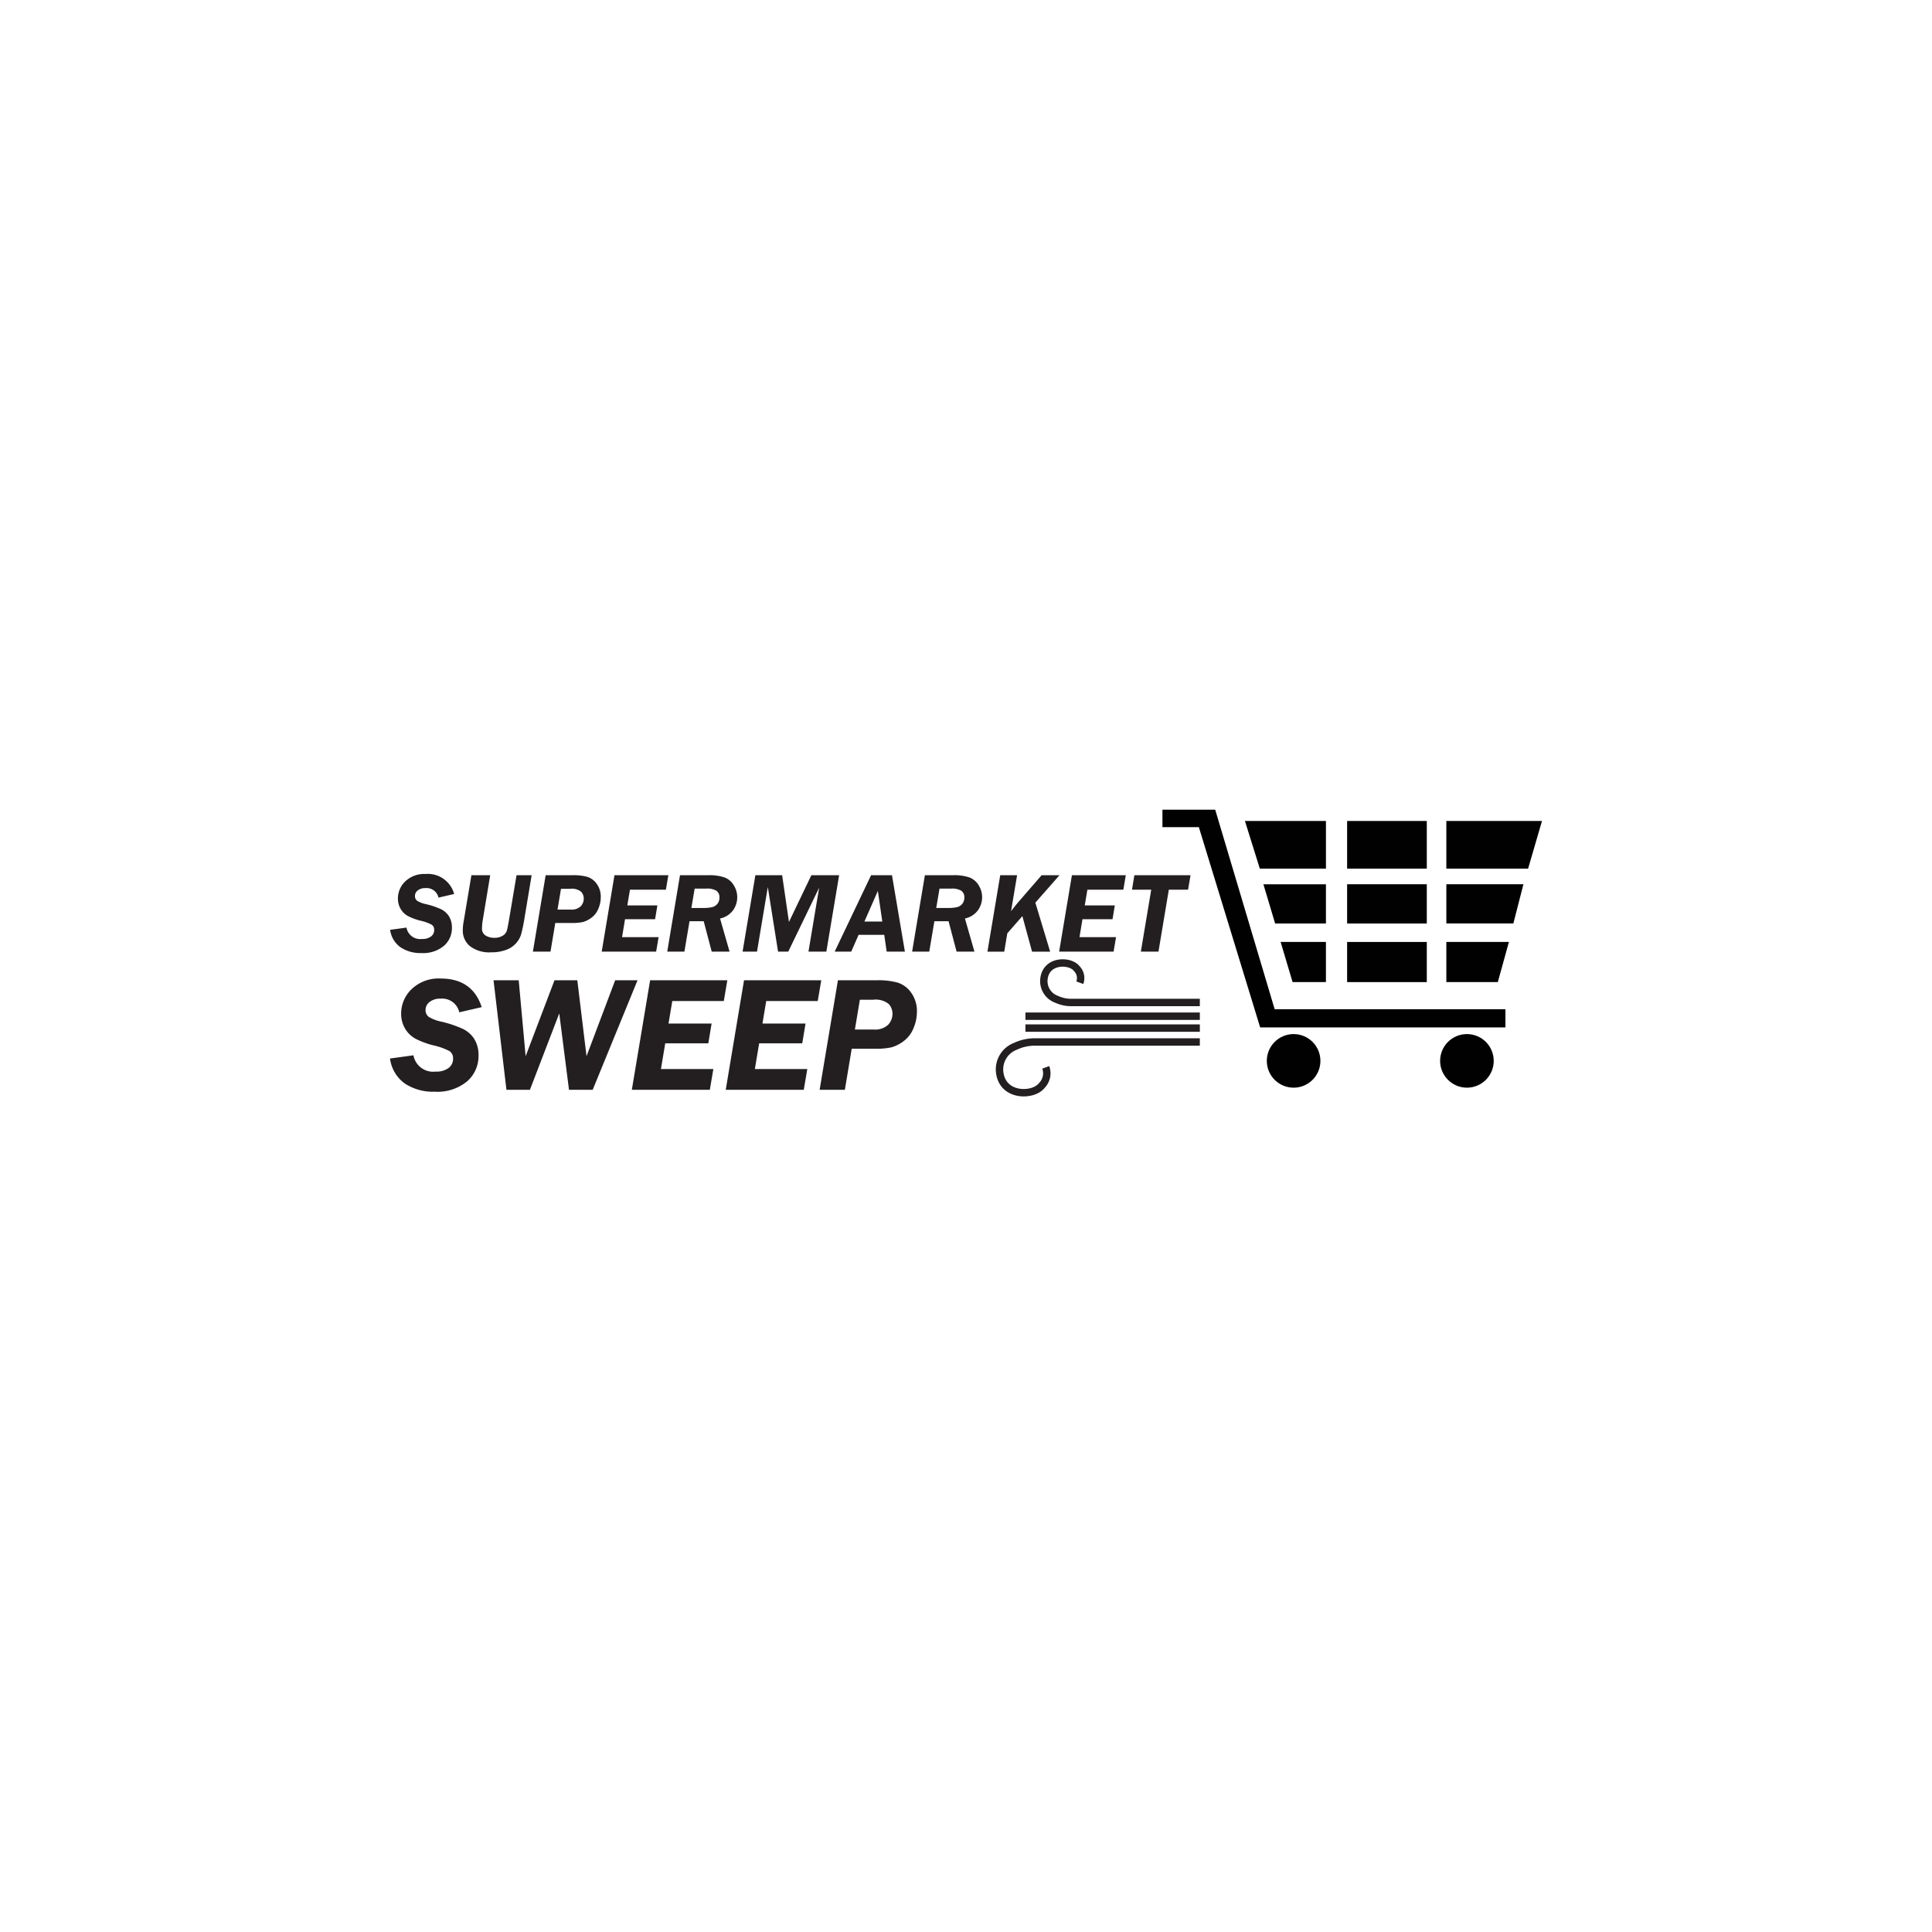 <svg xmlns="http://www.w3.org/2000/svg" xmlns:xlink="http://www.w3.org/1999/xlink" width="261" height="261" viewBox="0 0 261 261">
  <defs>
    <filter id="Ellipse_34" x="0" y="0" width="261" height="261" filterUnits="userSpaceOnUse">
      <feOffset dy="2" input="SourceAlpha"/>
      <feGaussianBlur stdDeviation="7.5" result="blur"/>
      <feFlood flood-opacity="0.102"/>
      <feComposite operator="in" in2="blur"/>
      <feComposite in="SourceGraphic"/>
    </filter>
  </defs>
  <g id="_3956631-SupermarketSweep" data-name="3956631-SupermarketSweep" transform="translate(5.5 3.5)">
    <g id="Group_24709" data-name="Group 24709">
      <g transform="matrix(1, 0, 0, 1, -5.5, -3.5)" filter="url(#Ellipse_34)">
        <circle id="Ellipse_34-2" data-name="Ellipse 34" cx="108" cy="108" r="108" transform="translate(22.5 20.5)" fill="#fff"/>
      </g>
    </g>
    <g id="SuperMarketSweep_Logo" transform="translate(47.188 105.881)">
      <g id="Layer_2" data-name="Layer 2" transform="translate(0 8.688)">
        <g id="Group_25531" data-name="Group 25531" transform="translate(0.02)">
          <path id="Path_66400" data-name="Path 66400" d="M8.81,74.825l-2.118.492a1.649,1.649,0,0,0-1.763-1.286,1.592,1.592,0,0,0-1.033.31.933.933,0,0,0-.382.748.771.771,0,0,0,.31.665,3.755,3.755,0,0,0,1.188.446A10.714,10.714,0,0,1,7,76.868a2.61,2.61,0,0,1,1.116.983,2.875,2.875,0,0,1,.39,1.538,3.163,3.163,0,0,1-1.074,2.438,4.379,4.379,0,0,1-3.056.979,4.812,4.812,0,0,1-2.818-.783,3.44,3.44,0,0,1-1.4-2.356l2.209-.3a1.883,1.883,0,0,0,2.1,1.536,1.908,1.908,0,0,0,1.218-.339,1.056,1.056,0,0,0,.424-.86.813.813,0,0,0-.322-.72,5.944,5.944,0,0,0-1.494-.542,7.906,7.906,0,0,1-1.7-.621,2.583,2.583,0,0,1-1.006-.964,2.713,2.713,0,0,1-.375-1.425,3.177,3.177,0,0,1,.991-2.306,3.676,3.676,0,0,1,2.731-1,3.68,3.68,0,0,1,3.873,2.7Z" transform="translate(-0.163 -72.124)" fill="#231f20"/>
          <path id="Path_66401" data-name="Path 66401" d="M90.915,73.506l-.961,5.764a20.836,20.836,0,0,1-.473,2.269,3.265,3.265,0,0,1-2.008,2.05,5.6,5.6,0,0,1-2.034.333,4.281,4.281,0,0,1-2.855-.832,2.7,2.7,0,0,1-.972-2.148,6.668,6.668,0,0,1,.091-1.029l1.074-6.407h2.539l-1,6.029a6.865,6.865,0,0,0-.106,1.112,1.079,1.079,0,0,0,.51,1.025,2.242,2.242,0,0,0,1.131.291A2.107,2.107,0,0,0,87,81.68a1.244,1.244,0,0,0,.56-.666q.117-.382.39-2.016l.923-5.492Z" transform="translate(-71.801 -73.34)" fill="#231f20"/>
          <path id="Path_66402" data-name="Path 66402" d="M163.261,79.959l-.647,3.873h-2.378l1.725-10.326h3.692a6.807,6.807,0,0,1,1.952.227,2.475,2.475,0,0,1,1.267.957,2.951,2.951,0,0,1,.533,1.789,3.968,3.968,0,0,1-.329,1.562,2.8,2.8,0,0,1-.938,1.214,3.45,3.45,0,0,1-1.124.571,6.752,6.752,0,0,1-1.559.132Zm.771-4.615-.469,2.807h1.779a1.8,1.8,0,0,0,1.34-.435,1.475,1.475,0,0,0,.424-1.07,1.365,1.365,0,0,0-.341-.893,1.97,1.97,0,0,0-1.5-.409h-1.234Z" transform="translate(-140.954 -73.34)" fill="#231f20"/>
          <path id="Path_66403" data-name="Path 66403" d="M246.418,73.506l-.333,1.959H241.23l-.354,2.118h4.06l-.31,1.869h-4.062l-.4,2.421H245.1l-.333,1.959h-7.353l1.725-10.326Z" transform="translate(-208.836 -73.34)" fill="#231f20"/>
          <path id="Path_66404" data-name="Path 66404" d="M313.9,79.724l-.691,4.108H310.89l1.725-10.326h3.82a6.215,6.215,0,0,1,2.228.314,2.478,2.478,0,0,1,1.233,1.074,3.031,3.031,0,0,1-.09,3.317,2.91,2.91,0,0,1-1.78,1.142l1.285,4.479H316.9l-1.084-4.108Zm.694-4.41-.441,2.617h1.528a5.275,5.275,0,0,0,1.305-.117,1.31,1.31,0,0,0,.689-.454,1.286,1.286,0,0,0,.269-.828,1.055,1.055,0,0,0-.412-.93,2.477,2.477,0,0,0-1.372-.287Z" transform="translate(-273.459 -73.34)" fill="#231f20"/>
          <path id="Path_66405" data-name="Path 66405" d="M408.427,73.506,406.7,83.832h-2.416l1.445-8.639-4.176,8.639h-1.377l-1.384-8.73-1.46,8.73h-1.948l1.727-10.326h3.618l.919,6.317,3.028-6.317Z" transform="translate(-347.774 -73.34)" fill="#231f20"/>
          <path id="Path_66406" data-name="Path 66406" d="M508.144,83.832h-2.458l-.332-2.269h-3.466l-.994,2.269h-2.237l4.92-10.326H506.4Zm-5.467-4.07h2.414l-.6-4.13Z" transform="translate(-438.607 -73.34)" fill="#231f20"/>
          <path id="Path_66407" data-name="Path 66407" d="M588.514,79.724l-.69,4.108h-2.316l1.725-10.326h3.82a6.215,6.215,0,0,1,2.228.314,2.478,2.478,0,0,1,1.233,1.074,3.031,3.031,0,0,1-.091,3.317,2.91,2.91,0,0,1-1.78,1.142l1.285,4.479h-2.411l-1.084-4.108Zm.694-4.41-.441,2.617H590.3a5.276,5.276,0,0,0,1.305-.117,1.31,1.31,0,0,0,.688-.454,1.286,1.286,0,0,0,.269-.828,1.055,1.055,0,0,0-.412-.93,2.477,2.477,0,0,0-1.372-.287Z" transform="translate(-514.995 -73.34)" fill="#231f20"/>
          <path id="Path_66408" data-name="Path 66408" d="M679.707,73.506l-3.262,3.709,2,6.618H676l-1.31-4.8-2.033,2.319-.416,2.482h-2.27L671.7,73.506h2.278l-.814,4.852.325-.416q.28-.363.491-.612l3.31-3.824Z" transform="translate(-589.284 -73.34)" fill="#231f20"/>
          <path id="Path_66409" data-name="Path 66409" d="M759.419,73.506l-.333,1.959H754.23l-.354,2.118h4.06l-.31,1.869h-4.062l-.4,2.421H758.1l-.333,1.959h-7.353l1.725-10.326Z" transform="translate(-660.039 -73.34)" fill="#231f20"/>
          <path id="Path_66410" data-name="Path 66410" d="M839.63,75.465h-2.6l-1.4,8.367h-2.378l1.4-8.367h-2.6l.325-1.959h7.587Z" transform="translate(-731.838 -73.34)" fill="#231f20"/>
        </g>
        <g id="Group_25532" data-name="Group 25532" transform="translate(0 14.119)">
          <path id="Path_66411" data-name="Path 66411" d="M12.393,193.2l-3.036.7a2.363,2.363,0,0,0-2.526-1.843,2.281,2.281,0,0,0-1.48.444,1.338,1.338,0,0,0-.548,1.072,1.105,1.105,0,0,0,.445.953,5.385,5.385,0,0,0,1.7.639,15.343,15.343,0,0,1,2.852.959,3.74,3.74,0,0,1,1.6,1.408,4.12,4.12,0,0,1,.558,2.2,4.534,4.534,0,0,1-1.54,3.494,6.276,6.276,0,0,1-4.38,1.4A6.9,6.9,0,0,1,2,203.52a4.93,4.93,0,0,1-2-3.377l3.166-.434a2.7,2.7,0,0,0,3,2.2,2.734,2.734,0,0,0,1.746-.487,1.514,1.514,0,0,0,.607-1.233,1.166,1.166,0,0,0-.461-1.033,8.516,8.516,0,0,0-2.141-.776,11.34,11.34,0,0,1-2.434-.89,3.7,3.7,0,0,1-1.442-1.381,3.889,3.889,0,0,1-.537-2.042,4.553,4.553,0,0,1,1.42-3.3,5.268,5.268,0,0,1,3.914-1.43q4.294,0,5.551,3.871Z" transform="translate(0 -189.333)" fill="#231f20"/>
          <path id="Path_66412" data-name="Path 66412" d="M135.559,191.313l-6.058,14.8h-3.2l-1.317-10.322-3.963,10.322H117.85l-1.743-14.8h3.4l.936,10.257,3.9-10.257h3.082l1.243,10.257,3.871-10.257Z" transform="translate(-102.121 -191.074)" fill="#231f20"/>
          <path id="Path_66413" data-name="Path 66413" d="M284.089,191.313l-.478,2.808h-6.959l-.507,3.036h5.819l-.445,2.678H275.7l-.58,3.47H282.2l-.477,2.808H271.187l2.472-14.8Z" transform="translate(-238.519 -191.074)" fill="#231f20"/>
          <path id="Path_66414" data-name="Path 66414" d="M389.4,191.313l-.478,2.808h-6.959l-.507,3.036h5.819l-.445,2.678h-5.821l-.58,3.47h7.084l-.477,2.808H376.494l2.472-14.8Z" transform="translate(-331.14 -191.074)" fill="#231f20"/>
          <path id="Path_66415" data-name="Path 66415" d="M486.135,200.561l-.927,5.551H481.8l2.472-14.8h5.291a9.756,9.756,0,0,1,2.8.325,3.547,3.547,0,0,1,1.816,1.372,4.229,4.229,0,0,1,.764,2.564,5.687,5.687,0,0,1-.472,2.239,4.019,4.019,0,0,1-1.345,1.74,4.945,4.945,0,0,1-1.61.819,9.68,9.68,0,0,1-2.234.19Zm1.1-6.614-.672,4.022h2.549a2.582,2.582,0,0,0,1.92-.623,2.114,2.114,0,0,0,.608-1.534,1.956,1.956,0,0,0-.488-1.279,2.823,2.823,0,0,0-2.149-.585Z" transform="translate(-423.761 -191.074)" fill="#231f20"/>
        </g>
      </g>
      <g id="Layer_3" data-name="Layer 3" transform="translate(82.335 20.711)">
        <path id="Path_66416" data-name="Path 66416" d="M710.555,260.538H688.276a6.067,6.067,0,0,0-2.616.576,3.331,3.331,0,0,0-2.153,3.431c.334,3.451,4.564,3.339,5.677,1.892a2.347,2.347,0,0,0,.557-2.473" transform="translate(-683.489 -249.864)" fill="none" stroke="#231f20" stroke-miterlimit="10" stroke-width="1"/>
        <path id="Path_66417" data-name="Path 66417" d="M754.257,177.267H736.915a4.75,4.75,0,0,1-2.006-.429,2.608,2.608,0,0,1-1.717-2.692c.26-2.687,3.554-2.6,4.421-1.474a1.828,1.828,0,0,1,.433,1.926" transform="translate(-727.191 -171.93)" fill="none" stroke="#231f20" stroke-miterlimit="10" stroke-width="1"/>
        <line id="Line_17" data-name="Line 17" x1="23.561" transform="translate(3.505 8.796)" fill="none" stroke="#231f20" stroke-miterlimit="10" stroke-width="1"/>
        <line id="Line_18" data-name="Line 18" x1="23.561" transform="translate(3.505 7.19)" fill="none" stroke="#231f20" stroke-miterlimit="10" stroke-width="1"/>
      </g>
      <g id="Layer_4" data-name="Layer 4" transform="translate(104.349)">
        <path id="Path_66418" data-name="Path 66418" d="M866.239,0h7.129L881.4,26.958h31.175v2.46H879.442L871.159,2.359h-4.92Z" transform="translate(-866.239)" fill="#010101"/>
        <path id="Path_66419" data-name="Path 66419" d="M958.755,12.676H969.7v6.438h-8.933Z" transform="translate(-947.61 -11.149)" fill="#010101"/>
        <path id="Path_66420" data-name="Path 66420" d="M981.084,88.93h6.864v-5.3H979.5Z" transform="translate(-965.86 -73.552)" fill="#010101"/>
        <path id="Path_66421" data-name="Path 66421" d="M998.791,148.359h6.121v5.422h-4.506Z" transform="translate(-982.824 -130.487)" fill="#010101"/>
        <path id="Path_66422" data-name="Path 66422" d="M1184.627,19.114V12.676h12.921l-1.877,6.438Z" transform="translate(-1146.273 -11.149)" fill="#010101"/>
        <path id="Path_66423" data-name="Path 66423" d="M1184.627,83.625v5.3h9.053l1.361-5.3Z" transform="translate(-1146.273 -73.552)" fill="#010101"/>
        <path id="Path_66424" data-name="Path 66424" d="M1184.627,148.359v5.422h6.953l1.5-5.422Z" transform="translate(-1146.273 -130.487)" fill="#010101"/>
        <rect id="Rectangle_8068" data-name="Rectangle 8068" width="10.763" height="6.438" transform="translate(24.95 1.527)" fill="#010101"/>
        <rect id="Rectangle_8069" data-name="Rectangle 8069" width="10.763" height="5.305" transform="translate(24.95 10.074)" fill="#010101"/>
        <rect id="Rectangle_8070" data-name="Rectangle 8070" width="10.763" height="5.422" transform="translate(24.95 17.872)" fill="#010101"/>
        <circle id="Ellipse_58" data-name="Ellipse 58" cx="3.621" cy="3.621" r="3.621" transform="translate(14.1 30.315)" fill="#010101"/>
        <circle id="Ellipse_59" data-name="Ellipse 59" cx="3.621" cy="3.621" r="3.621" transform="translate(37.513 30.315)" fill="#010101"/>
      </g>
    </g>
  </g>
</svg>

